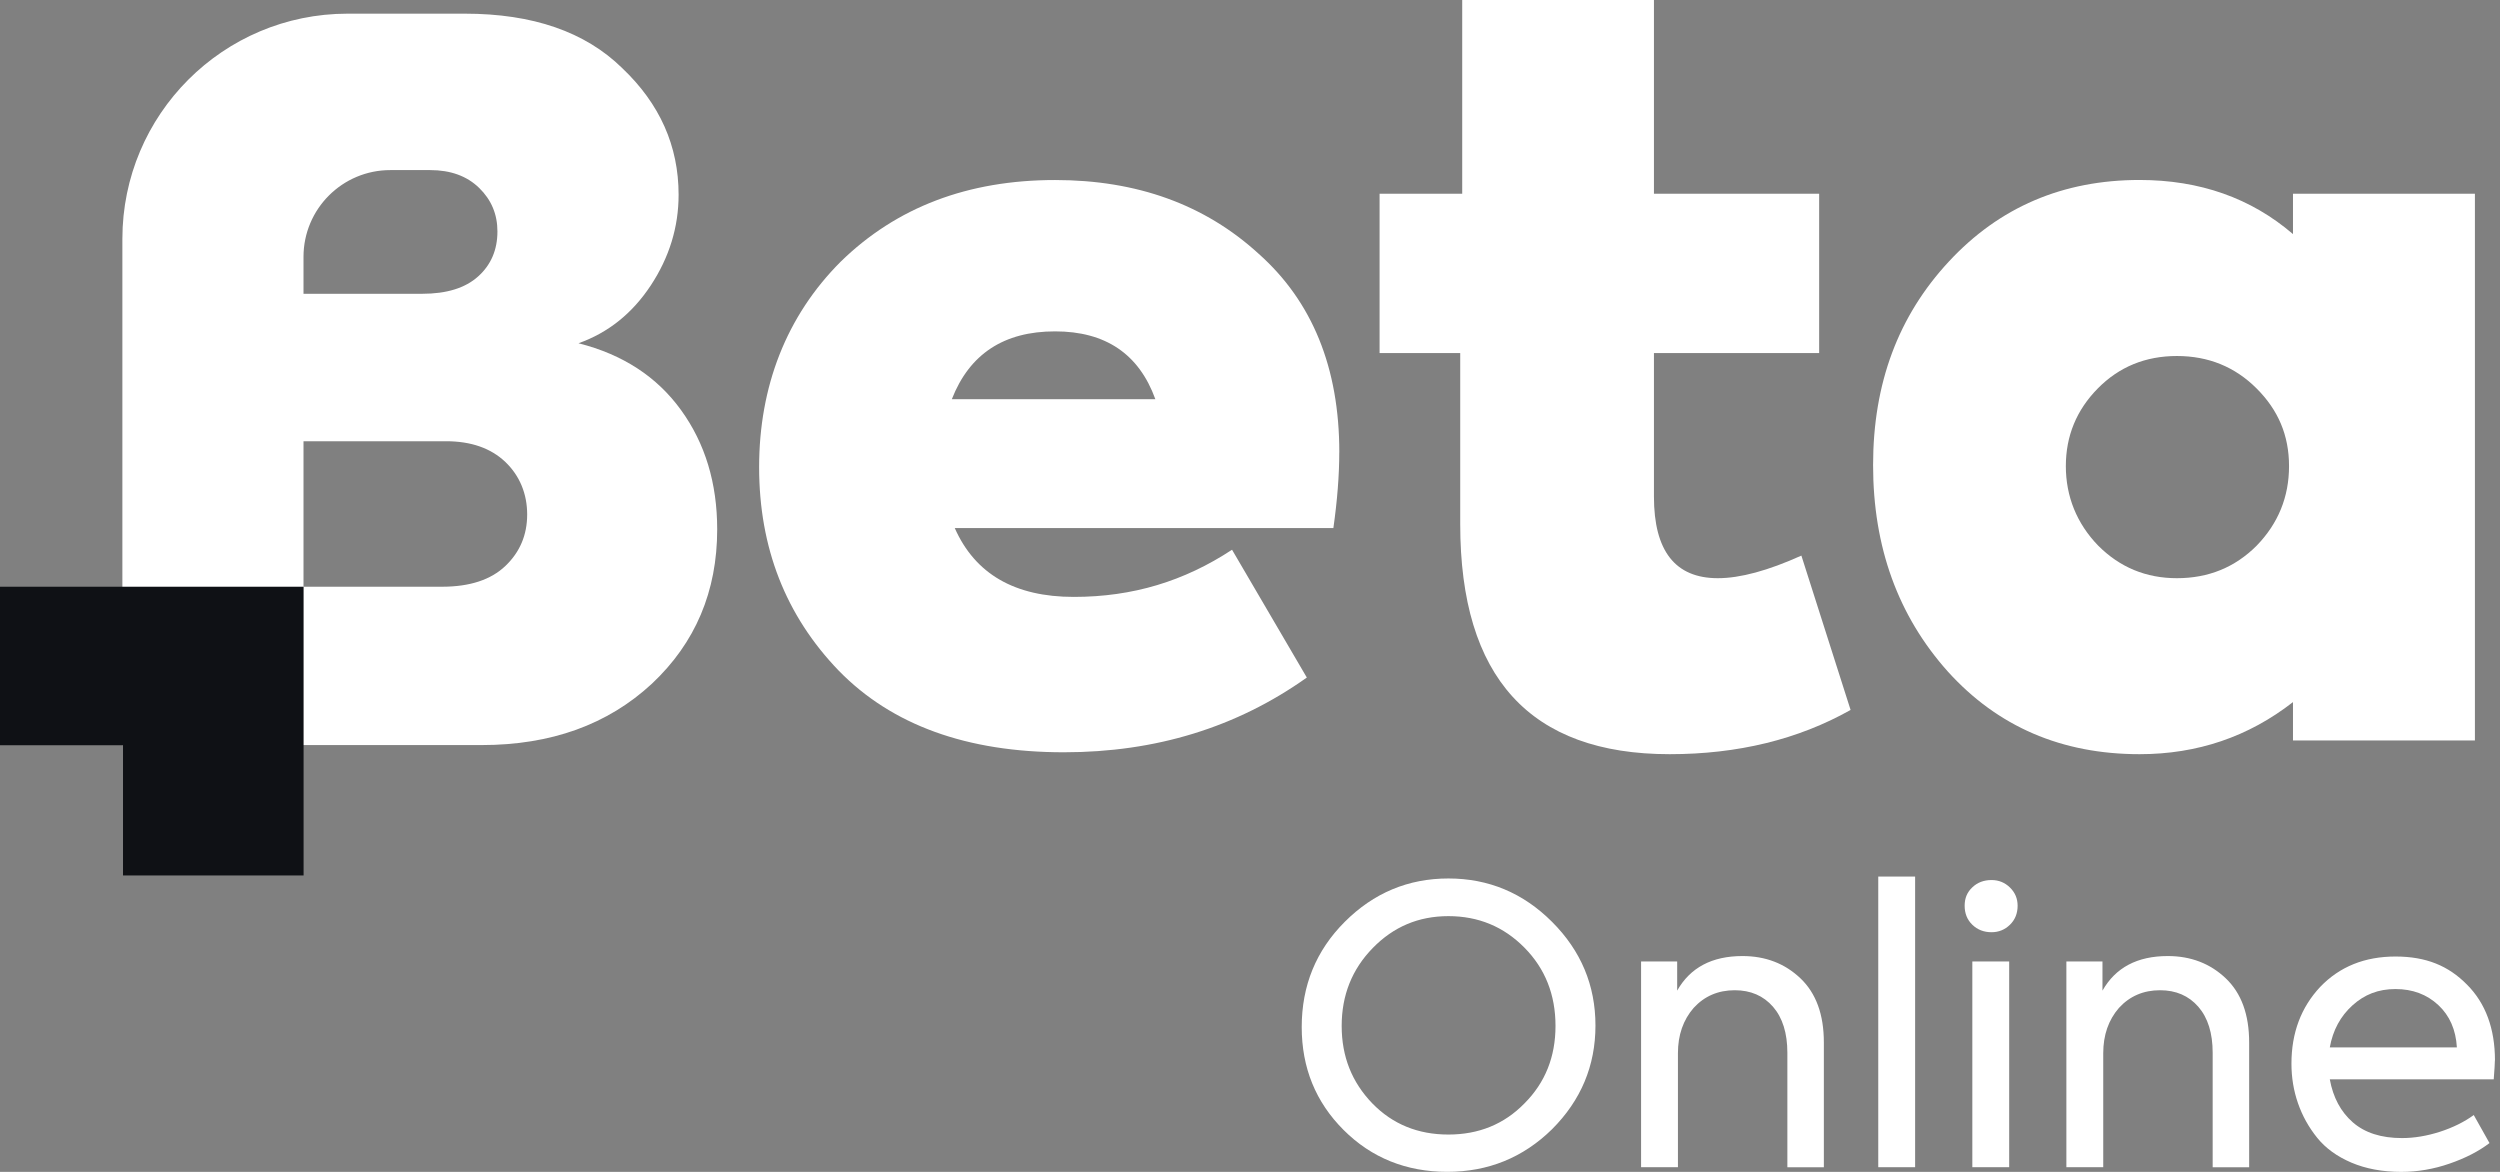 <svg xmlns="http://www.w3.org/2000/svg" width="288" height="135" viewBox="0 0 288 135" fill="none"><rect x="0" y="0" width="288" height="135" fill="#808080" stroke="none"/><path d="M66.657 39.547C71.749 40.837 75.683 43.402 78.458 47.243C81.234 51.079 82.621 55.663 82.621 60.979C82.621 68.128 80.11 74.055 75.096 78.766C70.004 83.482 63.466 85.832 55.486 85.832H14.098V27.521C14.098 13.194 25.713 1.574 40.045 1.574H53.547C61.375 1.574 67.415 3.665 71.675 7.843C76.005 11.948 78.175 16.815 78.175 22.434C78.175 26.158 77.104 29.637 74.979 32.867C72.848 36.097 70.078 38.32 66.657 39.537V39.547ZM49.554 19.595H44.961C39.439 19.595 34.963 24.071 34.963 29.593V33.844H48.641C51.455 33.844 53.6 33.18 55.081 31.846C56.562 30.517 57.304 28.787 57.304 26.661C57.304 24.682 56.601 23.016 55.198 21.648C53.791 20.279 51.91 19.595 49.554 19.595ZM34.963 67.591H50.922C54.118 67.591 56.547 66.794 58.223 65.196C59.894 63.603 60.73 61.624 60.73 59.269C60.73 56.914 59.889 54.822 58.223 53.224C56.552 51.631 54.27 50.83 51.382 50.83H34.963V67.586V67.591Z" fill="white"></path><path d="M154.284 52.11C154.284 54.754 154.054 57.661 153.605 60.833H109.988C112.328 66.12 116.897 68.763 123.699 68.763C130.501 68.763 136.424 66.951 141.931 63.33L150.546 78.053C142.464 83.794 133.14 86.663 122.561 86.663C111.385 86.663 102.741 83.531 96.623 77.261C90.51 70.918 87.451 63.1 87.451 53.816C87.451 44.531 90.583 36.41 96.853 30.14C103.274 23.871 111.503 20.739 121.549 20.739C130.985 20.739 138.804 23.573 144.995 29.232C151.186 34.743 154.289 42.371 154.289 52.115L154.284 52.11ZM121.544 38.174C115.651 38.174 111.688 40.778 109.651 45.987H133.096C131.21 40.778 127.354 38.174 121.544 38.174Z" fill="white"></path><path d="M207.519 64.004L213.188 81.786C207.143 85.187 200.194 86.882 192.347 86.882C176.255 86.882 168.217 78.047 168.217 60.378V40.67H158.928V22.317H168.447V0H190.534V22.317H209.567V40.67H190.534V57.206C190.534 63.476 192.987 66.608 197.898 66.608C200.463 66.608 203.678 65.738 207.524 64.004H207.519Z" fill="white"></path><path d="M264.152 26.958V22.316H285.11V85.299H264.152V80.881C259.021 84.883 253.128 86.882 246.482 86.882C237.496 86.882 230.132 83.71 224.395 77.368C218.654 70.947 215.78 63.021 215.78 53.58C215.78 44.139 218.688 36.399 224.503 30.135C230.318 23.865 237.643 20.733 246.477 20.733C253.426 20.733 259.314 22.815 264.147 26.963L264.152 26.958ZM250.782 66.608C254.408 66.608 257.467 65.362 259.959 62.869C262.451 60.304 263.697 57.245 263.697 53.697C263.697 50.15 262.451 47.237 259.959 44.75C257.467 42.258 254.403 41.012 250.782 41.012C247.162 41.012 244.122 42.258 241.664 44.75C239.211 47.242 237.985 50.223 237.985 53.697C237.985 57.172 239.231 60.304 241.723 62.869C244.215 65.362 247.235 66.608 250.782 66.608Z" fill="white"></path><path d="M14.171 67.591H0V85.852H14.171V100.853H34.973V85.852V67.591H14.171Z" fill="#0F1115"></path><path d="M149.958 118.317C149.958 113.543 151.61 109.502 154.913 106.199C158.246 102.866 162.228 101.2 166.856 101.2C171.483 101.2 175.466 102.866 178.798 106.199C182.131 109.531 183.797 113.514 183.797 118.141C183.797 122.769 182.131 126.751 178.798 130.084C175.466 133.358 171.439 134.995 166.724 134.995C162.008 134.995 157.996 133.387 154.781 130.172C151.566 126.957 149.958 123.008 149.958 118.317ZM179.194 118.185C179.194 114.589 178.002 111.584 175.612 109.165C173.223 106.746 170.305 105.539 166.856 105.539C163.406 105.539 160.532 106.765 158.143 109.209C155.753 111.657 154.561 114.647 154.561 118.185C154.561 121.723 155.739 124.675 158.099 127.118C160.425 129.507 163.347 130.7 166.856 130.7C170.364 130.7 173.281 129.502 175.612 127.118C178.002 124.728 179.194 121.752 179.194 118.185Z" fill="white"></path><path d="M193.298 134.462H189.052V110.757H193.21V114.119C194.715 111.466 197.217 110.137 200.731 110.137C203.384 110.137 205.612 110.992 207.41 112.702C209.209 114.412 210.108 116.875 210.108 120.091V134.467H205.905V121.283C205.905 119.016 205.353 117.247 204.249 115.976C203.144 114.71 201.674 114.075 199.846 114.075C197.931 114.075 196.352 114.754 195.111 116.108C193.904 117.496 193.298 119.235 193.298 121.327V134.462Z" fill="white"></path><path d="M220.622 100.98V134.462H216.376V100.98H220.622Z" fill="white"></path><path d="M229.425 107.391C228.541 107.391 227.803 107.103 227.212 106.531C226.62 105.96 226.327 105.227 226.327 104.342C226.327 103.458 226.62 102.778 227.212 102.221C227.803 101.659 228.541 101.381 229.425 101.381C230.251 101.381 230.96 101.669 231.546 102.241C232.137 102.818 232.43 103.516 232.43 104.342C232.43 105.227 232.132 105.96 231.546 106.531C230.955 107.108 230.251 107.391 229.425 107.391ZM231.458 110.758V134.463H227.212V110.758H231.458Z" fill="white"></path><path d="M242.293 134.462H238.047V110.757H242.205V114.119C243.71 111.466 246.212 110.137 249.726 110.137C252.379 110.137 254.607 110.992 256.406 112.702C258.204 114.412 259.103 116.875 259.103 120.091V134.467H254.9V121.283C254.9 119.016 254.348 117.247 253.244 115.976C252.14 114.71 250.669 114.075 248.841 114.075C246.926 114.075 245.347 114.754 244.106 116.108C242.899 117.496 242.293 119.235 242.293 121.327V134.462Z" fill="white"></path><path d="M287.41 122.168C287.41 122.461 287.366 123.185 287.278 124.338H268.392C268.773 126.429 269.658 128.081 271.045 129.293C272.428 130.5 274.319 131.106 276.709 131.106C278.126 131.106 279.582 130.861 281.087 130.378C282.587 129.889 283.887 129.249 284.977 128.452L286.79 131.682C285.553 132.625 284.019 133.417 282.192 134.047C280.364 134.683 278.507 135 276.621 135C274.466 135 272.555 134.644 270.894 133.94C269.228 133.231 267.908 132.274 266.936 131.067C265.963 129.86 265.226 128.531 264.727 127.089C264.224 125.643 263.975 124.128 263.975 122.53C263.975 118.992 265.079 116.045 267.293 113.685C269.531 111.354 272.423 110.191 275.961 110.191C279.499 110.191 282.065 111.266 284.19 113.421C286.34 115.571 287.42 118.494 287.42 122.178L287.41 122.168ZM268.392 120.663H283.032C282.915 118.63 282.201 116.998 280.887 115.777C279.572 114.555 277.931 113.939 275.956 113.939C273.982 113.939 272.389 114.565 271.001 115.821C269.619 117.072 268.744 118.689 268.392 120.663Z" fill="white"></path></svg>